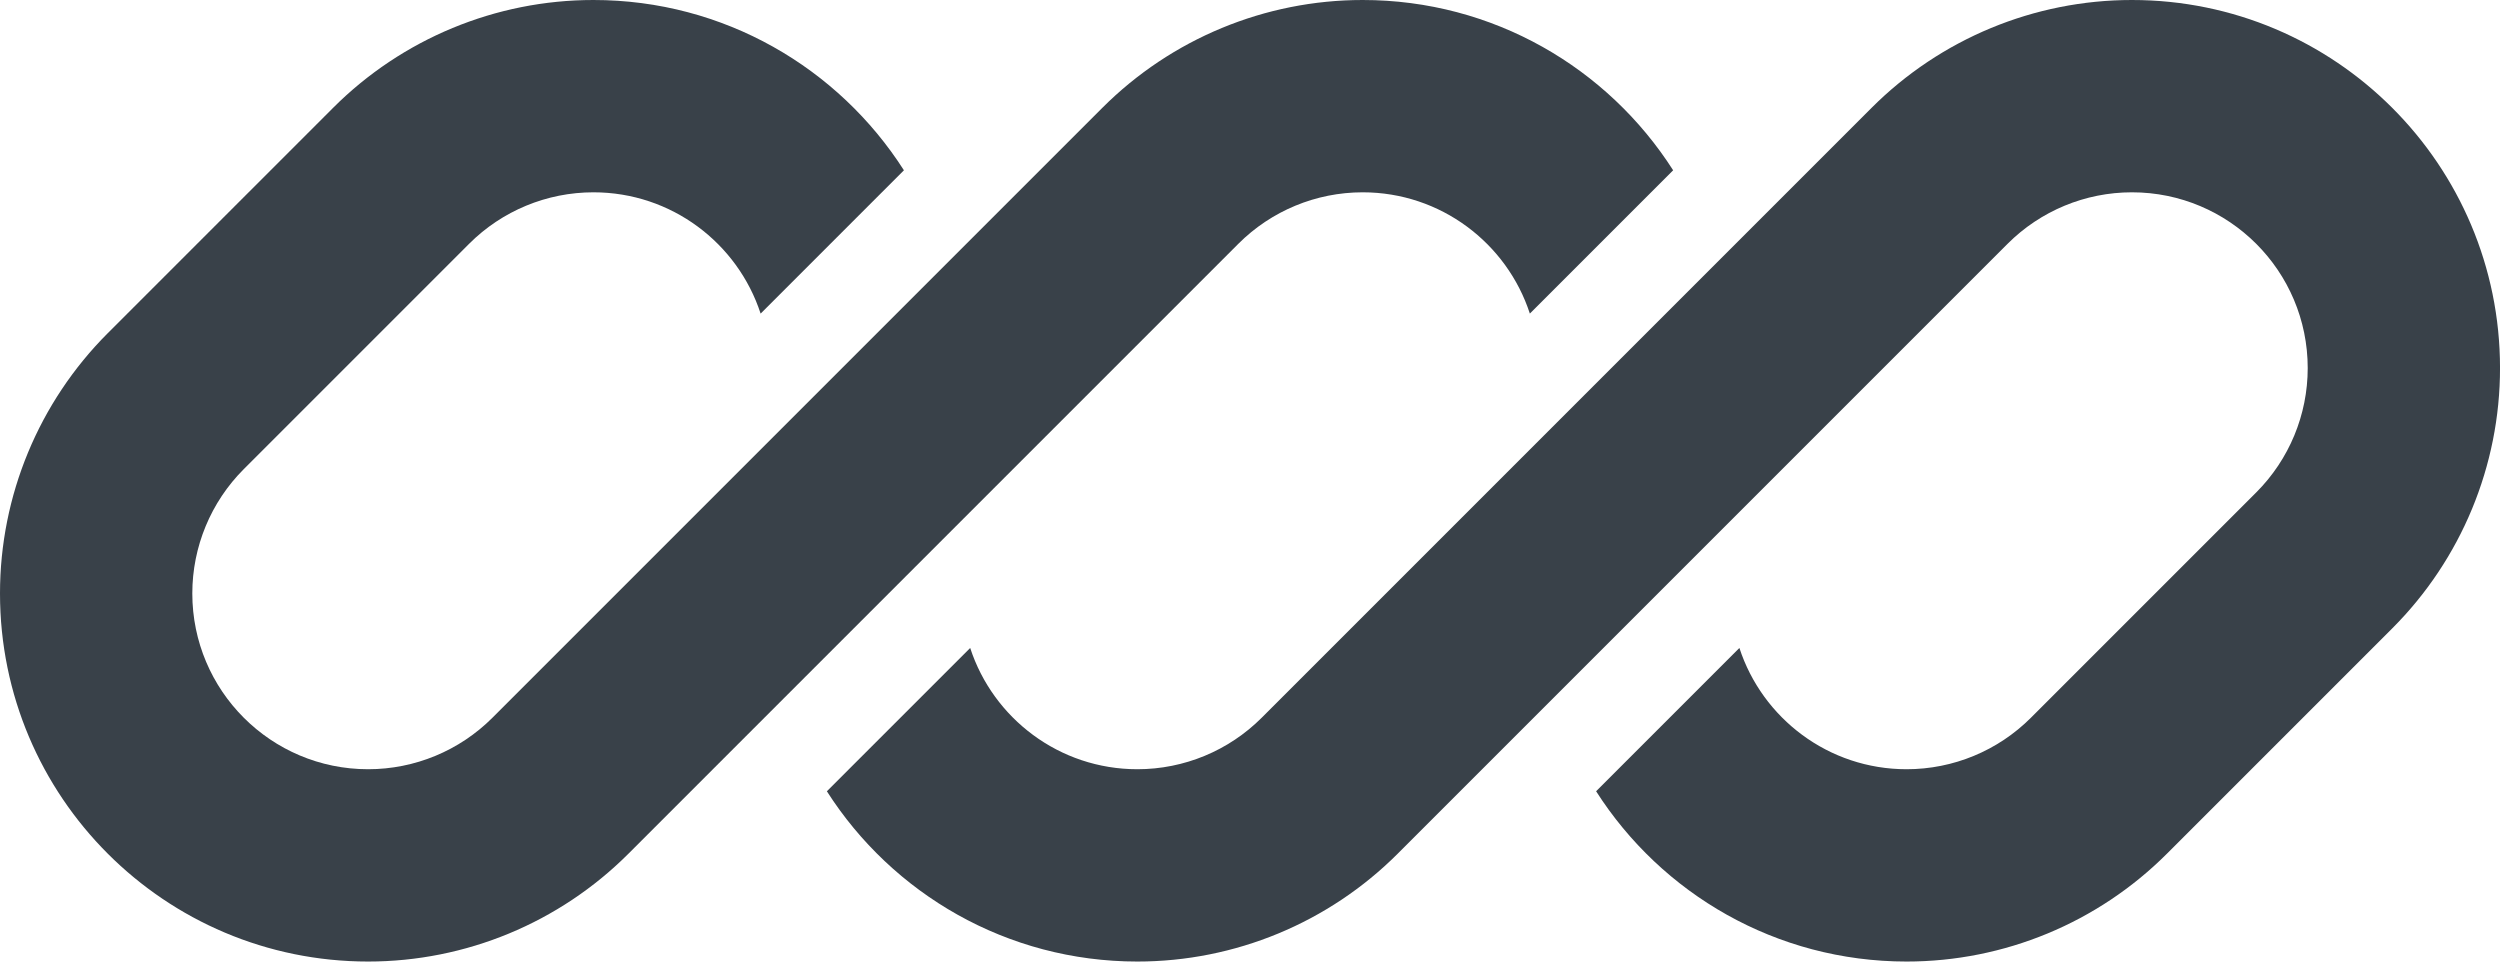 <svg width="104" height="40" viewBox="0 0 104 40" fill="none" xmlns="http://www.w3.org/2000/svg">
<g clip-path="url(#clip0_14974_2014)">
<path d="M24.686 0C20.625 0 16.73 1.613 13.858 4.485L4.485 13.858C1.613 16.73 0 20.625 0 24.686C0 33.144 6.856 40 15.314 40C19.375 40 23.27 38.386 26.142 35.515L32.625 29.032C32.625 29.032 32.625 29.032 32.625 29.032L51.515 10.142C52.886 8.771 54.746 8 56.686 8C59.934 8 62.687 10.117 63.642 13.045L69.603 7.084C66.883 2.824 62.115 0 56.686 0C52.625 0 48.73 1.613 45.858 4.485L20.485 29.858C19.114 31.23 17.253 32 15.314 32C11.274 32 8 28.726 8 24.686C8 22.747 8.771 20.886 10.142 19.515L19.515 10.142C20.886 8.771 22.747 8 24.686 8C27.934 8 30.687 10.117 31.642 13.046L37.603 7.084C34.883 2.825 30.115 0 24.686 0Z" fill="#394149"/>
<path d="M52.486 29.858C51.115 31.23 49.254 32 47.315 32C44.068 32 41.315 29.884 40.36 26.956L34.398 32.917C37.118 37.176 41.887 40 47.315 40C51.376 40 55.271 38.386 58.143 35.515L83.516 10.142C84.887 8.771 86.747 8 88.687 8C92.726 8 96.001 11.274 96.001 15.314C96.001 17.253 95.23 19.114 93.859 20.485L84.486 29.858C83.115 31.23 81.254 32 79.315 32C76.067 32 73.314 29.884 72.359 26.955L66.398 32.916C69.118 37.176 73.886 40 79.315 40C83.376 40 87.271 38.386 90.143 35.515L99.516 26.142C102.387 23.27 104.001 19.375 104.001 15.314C104.001 6.856 97.145 0 88.687 0C84.626 0 80.731 1.613 77.859 4.485L52.486 29.858Z" fill="#394149"/>
</g>
<defs>
<clipPath id="clip0_14974_2014">
<rect width="104" height="40" fill="white"/>
</clipPath>
</defs>
</svg>
